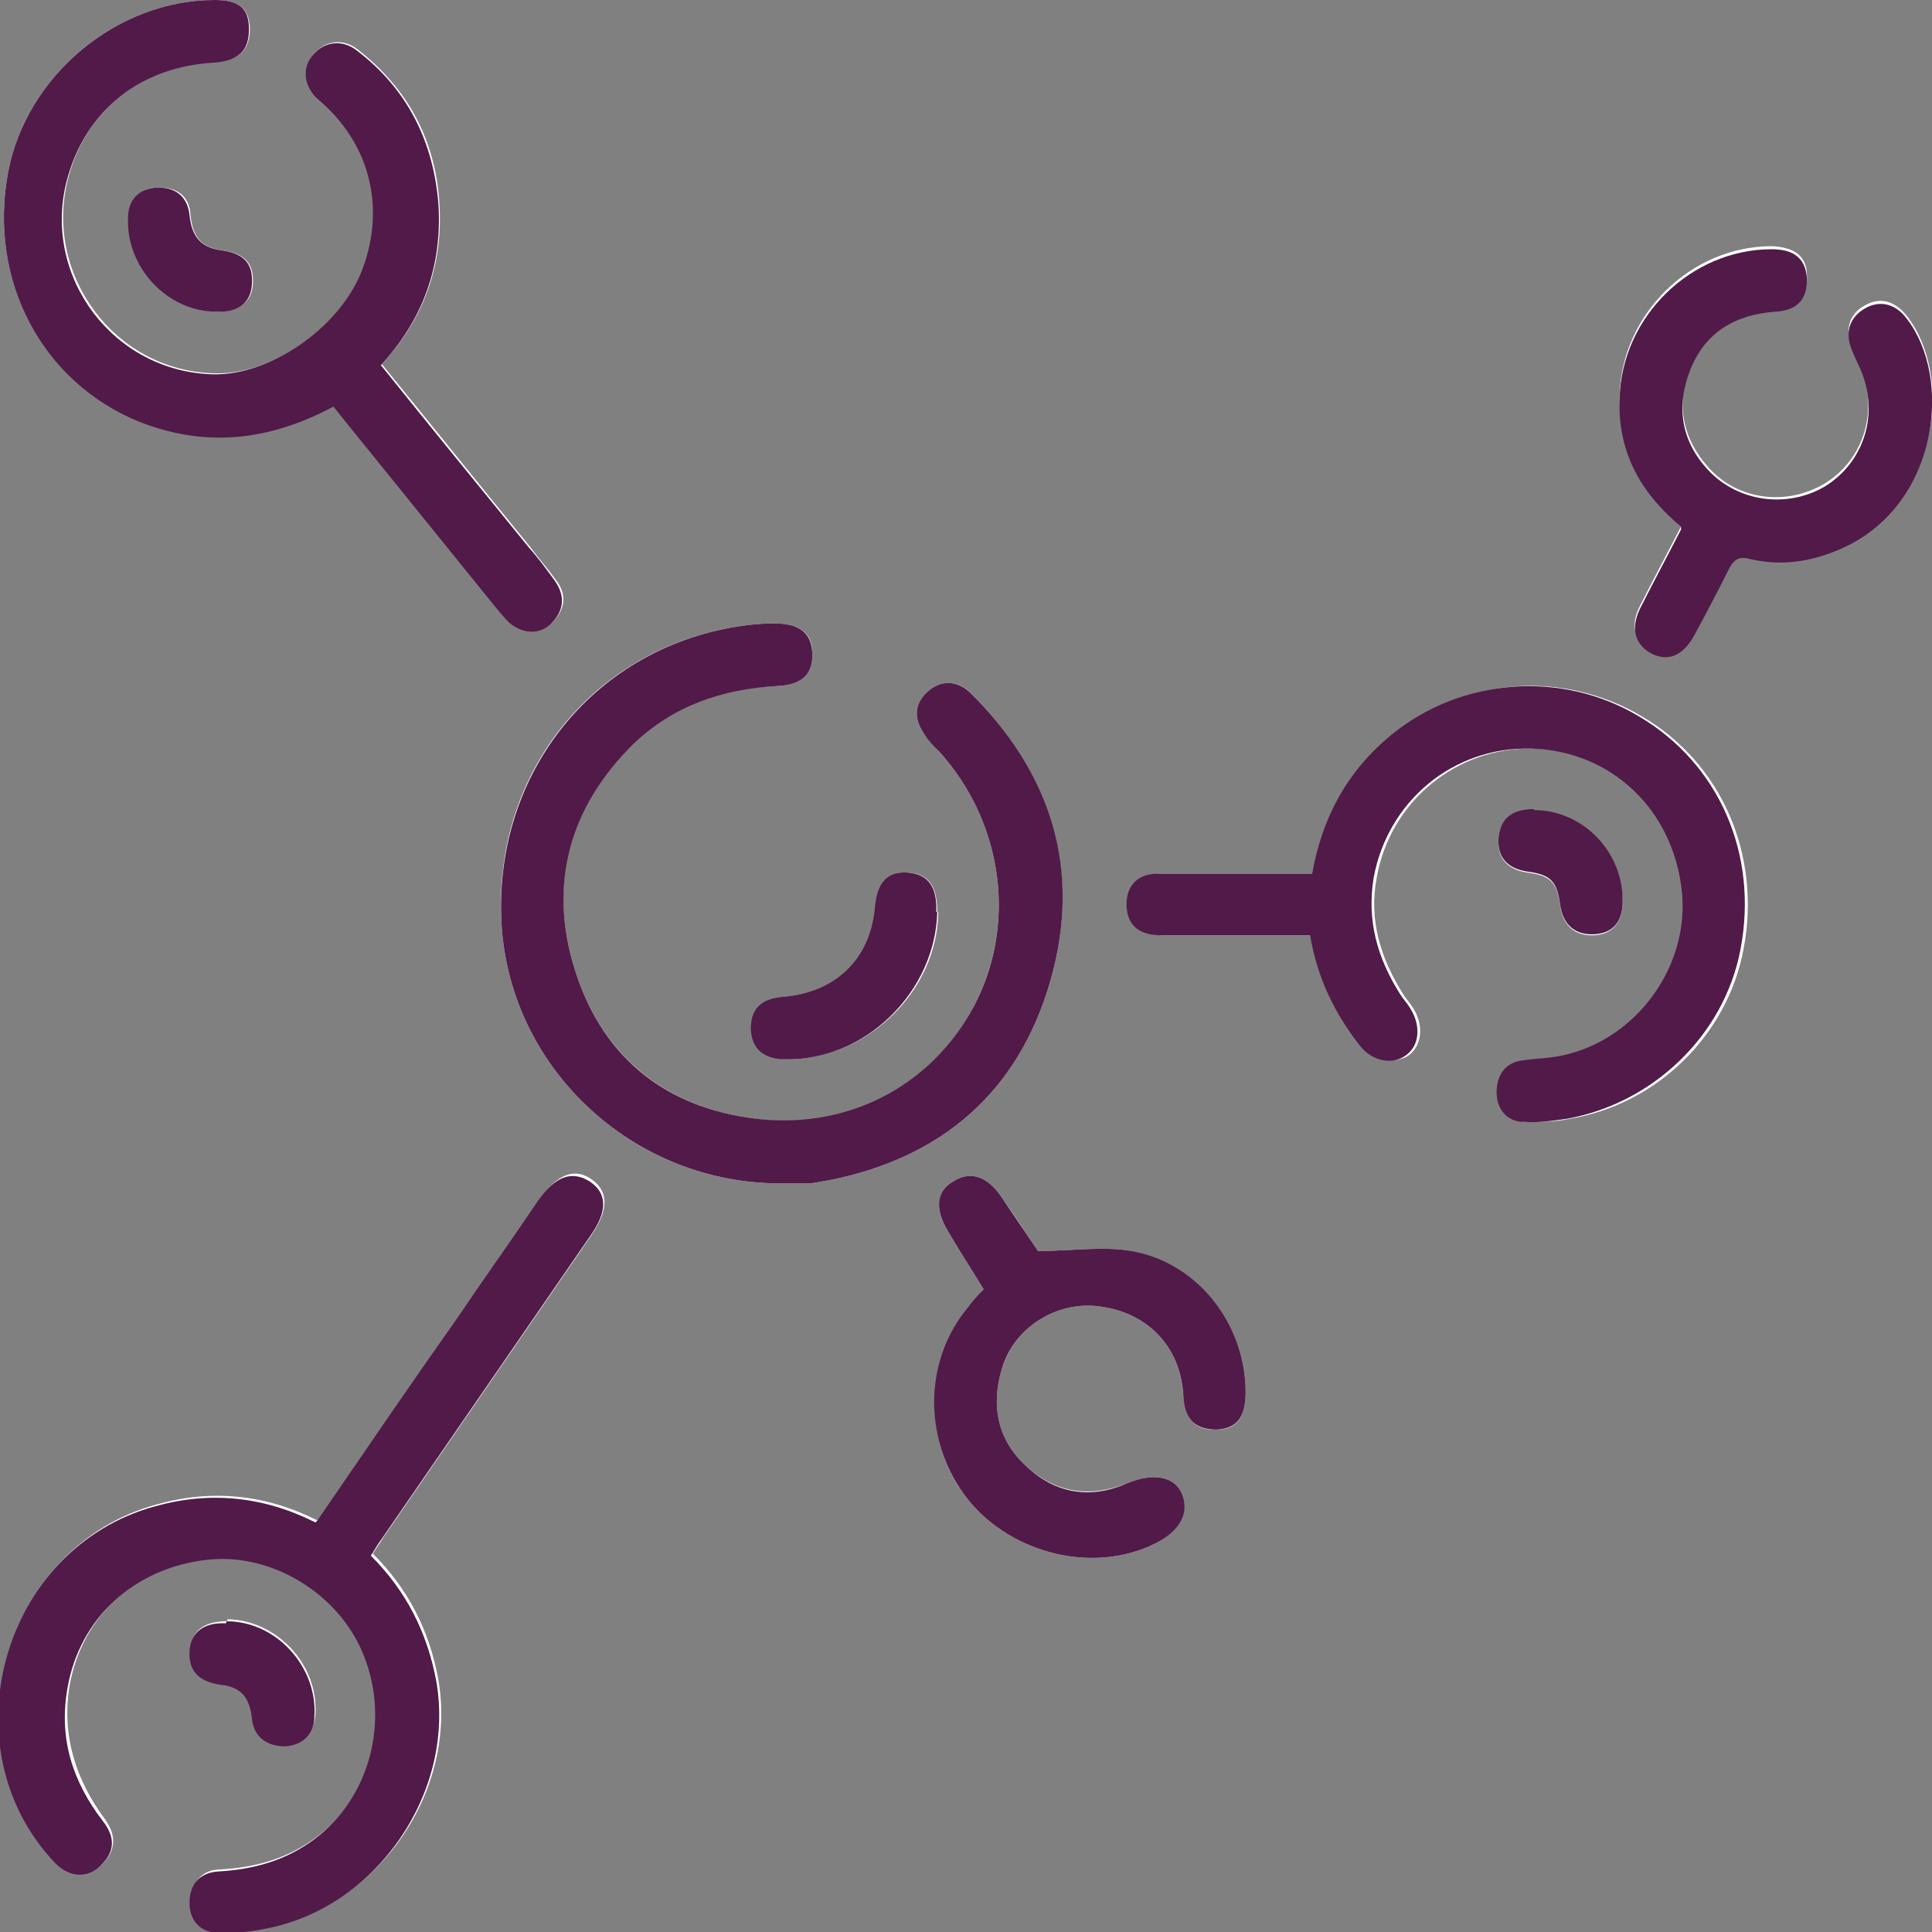 <svg width="23" height="23" viewBox="0 0 23 23" fill="none" xmlns="http://www.w3.org/2000/svg">
<rect x="0" y="0" width="23" height="23" fill="#808080" stroke="none"/>
<g clip-path="url(#clip0_791_2601)">
<path d="M3.779 18.1C3.155 17.788 2.52 17.727 1.872 17.908C0.036 18.4 -0.624 20.802 0.684 22.159C0.864 22.351 1.092 22.351 1.248 22.159C1.392 21.991 1.368 21.823 1.248 21.655C0.9 21.186 0.732 20.658 0.828 20.07C0.972 19.241 1.62 18.64 2.496 18.544C3.263 18.46 4.067 18.953 4.355 19.685C4.667 20.466 4.427 21.379 3.767 21.871C3.431 22.123 3.047 22.231 2.628 22.255C2.4 22.255 2.28 22.412 2.28 22.628C2.28 22.844 2.412 22.988 2.639 22.988C2.819 22.988 2.999 22.976 3.167 22.94C4.499 22.7 5.447 21.331 5.219 19.997C5.111 19.409 4.859 18.916 4.439 18.496C4.487 18.424 4.523 18.364 4.571 18.292C5.399 17.091 6.215 15.902 7.043 14.701C7.247 14.4 7.247 14.184 7.043 14.04C6.839 13.896 6.635 13.98 6.431 14.268C6.107 14.749 5.771 15.217 5.447 15.698C4.907 16.49 4.367 17.271 3.803 18.076L3.779 18.1ZM9.286 14.088C9.394 14.088 9.502 14.088 9.61 14.088C9.694 14.088 9.778 14.064 9.862 14.052C11.206 13.788 12.118 13.007 12.502 11.686C12.886 10.353 12.502 9.2 11.542 8.239C11.398 8.095 11.194 8.095 11.038 8.239C10.882 8.383 10.882 8.551 10.99 8.72C11.038 8.804 11.122 8.876 11.182 8.948C11.95 9.801 12.106 11.002 11.59 11.986C11.074 12.959 10.054 13.488 8.914 13.308C7.871 13.151 7.151 12.539 6.839 11.53C6.527 10.509 6.767 9.608 7.535 8.864C8.003 8.395 8.59 8.191 9.25 8.167C9.55 8.155 9.682 8.023 9.67 7.771C9.67 7.531 9.514 7.422 9.214 7.422C9.07 7.422 8.926 7.434 8.782 7.458C7.019 7.735 5.831 9.26 5.975 11.062C6.107 12.755 7.559 14.088 9.286 14.088ZM4.535 4.348C5.051 3.795 5.279 3.147 5.231 2.414C5.183 1.669 4.859 1.057 4.259 0.589C4.091 0.456 3.875 0.48 3.743 0.637C3.611 0.781 3.623 0.985 3.767 1.141C3.815 1.189 3.863 1.225 3.899 1.261C4.439 1.79 4.595 2.534 4.307 3.243C4.031 3.915 3.227 4.468 2.556 4.444C1.38 4.42 0.528 3.291 0.804 2.15C1.008 1.321 1.668 0.793 2.568 0.733C2.855 0.721 2.975 0.589 2.975 0.336C2.963 0.096 2.843 0 2.556 0C1.392 0 0.312 0.901 0.096 2.054C-0.144 3.327 0.504 4.552 1.668 5.008C2.46 5.321 3.215 5.237 3.983 4.828C4.007 4.864 4.031 4.9 4.067 4.936C4.679 5.693 5.291 6.45 5.903 7.206C5.951 7.266 6.011 7.338 6.071 7.398C6.227 7.543 6.431 7.543 6.575 7.41C6.731 7.254 6.755 7.074 6.611 6.894C6.515 6.762 6.407 6.642 6.311 6.51C5.723 5.789 5.135 5.056 4.547 4.336L4.535 4.348ZM15.633 11.134C15.717 11.638 15.921 12.059 16.221 12.443C16.365 12.623 16.617 12.671 16.773 12.563C16.929 12.443 16.953 12.203 16.821 11.998C16.785 11.938 16.737 11.89 16.701 11.83C16.437 11.41 16.293 10.954 16.389 10.449C16.545 9.548 17.337 8.888 18.261 8.912C19.221 8.948 19.965 9.656 20.061 10.629C20.145 11.506 19.509 12.371 18.645 12.563C18.489 12.599 18.321 12.599 18.165 12.623C17.961 12.647 17.841 12.791 17.853 13.007C17.853 13.211 17.985 13.356 18.177 13.356C18.345 13.356 18.513 13.356 18.681 13.32C19.724 13.151 20.564 12.323 20.756 11.302C20.972 10.173 20.492 9.08 19.545 8.527C18.609 7.975 17.433 8.059 16.605 8.744C16.077 9.176 15.777 9.728 15.657 10.401C15.561 10.401 15.477 10.401 15.393 10.401C14.865 10.401 14.35 10.401 13.822 10.401C13.558 10.401 13.426 10.569 13.45 10.821C13.474 11.026 13.606 11.134 13.858 11.134C14.457 11.134 15.057 11.134 15.669 11.134H15.633ZM20.012 6.269C19.845 6.594 19.677 6.906 19.521 7.218C19.401 7.446 19.461 7.651 19.665 7.747C19.857 7.855 20.037 7.771 20.169 7.531C20.3 7.266 20.444 7.014 20.576 6.75C20.636 6.63 20.696 6.582 20.828 6.618C21.236 6.714 21.62 6.642 21.992 6.462C23.084 5.921 23.252 4.468 22.7 3.759C22.556 3.579 22.376 3.531 22.196 3.639C22.016 3.735 21.956 3.927 22.052 4.144C22.088 4.24 22.136 4.324 22.172 4.42C22.352 4.936 22.172 5.477 21.728 5.753C21.272 6.029 20.684 5.957 20.336 5.561C20.024 5.213 19.953 4.804 20.12 4.372C20.288 3.927 20.66 3.711 21.128 3.675C21.392 3.651 21.524 3.531 21.512 3.291C21.512 3.051 21.368 2.943 21.092 2.931C20.133 2.931 19.305 3.735 19.281 4.708C19.269 5.333 19.521 5.825 20.012 6.233V6.269ZM11.71 15.349C11.638 15.433 11.59 15.493 11.53 15.553C10.99 16.214 10.99 17.199 11.53 17.86C12.058 18.508 13.03 18.736 13.75 18.376C14.05 18.22 14.169 17.992 14.062 17.763C13.966 17.571 13.738 17.535 13.426 17.655C12.982 17.835 12.574 17.776 12.226 17.463C11.878 17.151 11.794 16.743 11.926 16.298C12.082 15.794 12.574 15.482 13.09 15.553C13.666 15.626 14.05 16.034 14.085 16.598C14.11 16.899 14.229 17.031 14.481 17.019C14.721 17.019 14.829 16.875 14.829 16.574C14.829 15.77 14.265 15.049 13.474 14.893C13.126 14.833 12.742 14.893 12.358 14.893C12.226 14.701 12.082 14.473 11.926 14.256C11.758 14.004 11.554 13.932 11.35 14.064C11.146 14.196 11.122 14.389 11.29 14.665C11.422 14.893 11.566 15.109 11.71 15.349ZM11.158 10.857C11.158 10.557 11.062 10.413 10.834 10.389C10.57 10.365 10.45 10.497 10.426 10.821C10.366 11.434 9.958 11.818 9.334 11.866C9.07 11.89 8.938 12.01 8.95 12.251C8.95 12.479 9.094 12.599 9.37 12.611C10.318 12.611 11.158 11.806 11.17 10.857H11.158ZM2.58 3.711C2.843 3.711 2.999 3.603 3.011 3.375C3.023 3.135 2.915 3.015 2.639 2.979C2.388 2.943 2.292 2.81 2.268 2.558C2.256 2.33 2.1 2.222 1.872 2.234C1.668 2.234 1.548 2.378 1.536 2.594C1.512 3.183 1.992 3.699 2.592 3.711H2.58ZM18.261 9.644C18.009 9.644 17.853 9.752 17.841 9.969C17.817 10.209 17.937 10.353 18.189 10.389C18.465 10.425 18.537 10.509 18.573 10.785C18.609 11.026 18.753 11.146 18.981 11.134C19.197 11.122 19.317 10.977 19.317 10.749C19.317 10.161 18.849 9.668 18.261 9.656V9.644ZM2.699 19.301C2.436 19.301 2.28 19.409 2.268 19.637C2.256 19.877 2.364 20.009 2.639 20.033C2.891 20.057 2.999 20.202 3.011 20.442C3.035 20.67 3.179 20.778 3.407 20.766C3.611 20.766 3.743 20.622 3.755 20.406C3.791 19.817 3.299 19.289 2.711 19.277L2.699 19.301Z" fill="white"/>
<path d="M3.779 18.1C4.331 17.295 4.871 16.502 5.423 15.722C5.747 15.241 6.083 14.773 6.407 14.292C6.611 14.004 6.803 13.932 7.019 14.064C7.235 14.208 7.235 14.425 7.019 14.725C6.191 15.926 5.375 17.115 4.547 18.316C4.499 18.376 4.463 18.448 4.415 18.52C4.835 18.94 5.087 19.433 5.195 20.021C5.423 21.343 4.475 22.724 3.143 22.964C2.975 23 2.796 23.012 2.616 23.012C2.388 23.012 2.256 22.868 2.256 22.652C2.256 22.436 2.376 22.291 2.604 22.279C3.023 22.255 3.407 22.147 3.743 21.895C4.403 21.403 4.643 20.49 4.331 19.709C4.043 18.977 3.239 18.484 2.472 18.568C1.596 18.664 0.948 19.265 0.804 20.093C0.696 20.694 0.864 21.21 1.224 21.679C1.356 21.847 1.38 22.015 1.224 22.183C1.068 22.363 0.84 22.363 0.66 22.183C-0.648 20.814 0.024 18.424 1.848 17.932C2.496 17.751 3.131 17.811 3.755 18.124L3.779 18.1Z" fill="#511A49"/>
<path d="M9.287 14.088C7.559 14.088 6.107 12.755 5.975 11.062C5.843 9.26 7.031 7.735 8.783 7.458C8.927 7.434 9.071 7.422 9.215 7.422C9.514 7.422 9.658 7.53 9.67 7.771C9.682 8.023 9.55 8.155 9.251 8.167C8.591 8.203 8.003 8.407 7.535 8.864C6.779 9.608 6.527 10.521 6.839 11.53C7.151 12.539 7.859 13.151 8.915 13.307C10.054 13.476 11.074 12.947 11.59 11.986C12.106 11.014 11.95 9.8 11.182 8.948C11.11 8.876 11.038 8.804 10.99 8.719C10.882 8.551 10.882 8.383 11.038 8.239C11.194 8.095 11.386 8.095 11.542 8.239C12.514 9.2 12.886 10.353 12.502 11.686C12.118 13.007 11.206 13.788 9.862 14.052C9.778 14.064 9.694 14.088 9.61 14.088C9.502 14.088 9.394 14.088 9.287 14.088Z" fill="#511A49"/>
<path d="M4.535 4.348C5.123 5.08 5.711 5.801 6.299 6.522C6.407 6.642 6.503 6.774 6.599 6.906C6.731 7.086 6.719 7.266 6.563 7.422C6.431 7.555 6.227 7.555 6.059 7.41C5.999 7.35 5.951 7.29 5.891 7.218C5.279 6.462 4.667 5.705 4.055 4.948C4.031 4.912 3.995 4.876 3.971 4.84C3.203 5.249 2.448 5.333 1.656 5.02C0.504 4.552 -0.144 3.339 0.096 2.054C0.312 0.901 1.392 0 2.556 0C2.844 0 2.964 0.096 2.964 0.348C2.964 0.601 2.844 0.721 2.556 0.745C1.668 0.793 1.008 1.321 0.792 2.162C0.504 3.303 1.356 4.432 2.544 4.456C3.215 4.468 4.019 3.915 4.295 3.255C4.583 2.546 4.439 1.802 3.887 1.273C3.839 1.225 3.791 1.189 3.755 1.153C3.611 0.997 3.599 0.793 3.731 0.649C3.863 0.492 4.079 0.468 4.247 0.601C4.847 1.057 5.159 1.681 5.219 2.426C5.267 3.159 5.039 3.807 4.523 4.36L4.535 4.348Z" fill="#511A49"/>
<path d="M15.633 11.134C15.033 11.134 14.421 11.134 13.822 11.134C13.57 11.134 13.438 11.026 13.414 10.821C13.39 10.569 13.522 10.401 13.786 10.401C14.313 10.401 14.829 10.401 15.357 10.401C15.441 10.401 15.525 10.401 15.621 10.401C15.741 9.728 16.041 9.176 16.569 8.744C17.397 8.071 18.585 7.975 19.509 8.527C20.468 9.092 20.936 10.173 20.72 11.302C20.528 12.323 19.677 13.139 18.645 13.32C18.477 13.344 18.309 13.368 18.141 13.356C17.949 13.356 17.817 13.211 17.817 13.007C17.817 12.791 17.925 12.647 18.129 12.623C18.285 12.599 18.453 12.599 18.609 12.563C19.485 12.371 20.108 11.506 20.024 10.629C19.928 9.644 19.185 8.936 18.225 8.912C17.301 8.888 16.521 9.536 16.353 10.449C16.269 10.966 16.401 11.41 16.665 11.83C16.701 11.89 16.749 11.938 16.785 11.998C16.917 12.203 16.905 12.443 16.737 12.563C16.581 12.683 16.329 12.635 16.185 12.443C15.885 12.059 15.681 11.638 15.597 11.134H15.633Z" fill="#511A49"/>
<path d="M20.012 6.269C19.52 5.861 19.257 5.369 19.281 4.744C19.305 3.771 20.132 2.967 21.092 2.967C21.368 2.967 21.5 3.087 21.512 3.327C21.512 3.567 21.392 3.699 21.128 3.711C20.66 3.747 20.3 3.951 20.12 4.408C19.952 4.84 20.012 5.249 20.336 5.597C20.696 5.981 21.284 6.053 21.728 5.789C22.172 5.513 22.364 4.972 22.172 4.456C22.136 4.36 22.088 4.276 22.052 4.18C21.956 3.963 22.016 3.783 22.196 3.675C22.376 3.567 22.568 3.615 22.7 3.795C23.24 4.492 23.084 5.957 21.992 6.498C21.62 6.678 21.236 6.75 20.828 6.654C20.696 6.618 20.636 6.666 20.576 6.786C20.444 7.05 20.312 7.302 20.168 7.567C20.036 7.807 19.857 7.879 19.665 7.783C19.46 7.675 19.413 7.482 19.52 7.254C19.677 6.942 19.845 6.63 20.012 6.305V6.269Z" fill="#511A49"/>
<path d="M11.71 15.349C11.566 15.109 11.422 14.893 11.29 14.665C11.122 14.389 11.146 14.184 11.35 14.064C11.554 13.932 11.758 14.004 11.926 14.256C12.082 14.485 12.226 14.701 12.358 14.893C12.754 14.893 13.126 14.833 13.474 14.893C14.266 15.037 14.829 15.77 14.829 16.574C14.829 16.875 14.722 17.007 14.482 17.019C14.23 17.019 14.098 16.899 14.086 16.598C14.05 16.034 13.666 15.626 13.09 15.553C12.574 15.482 12.07 15.806 11.926 16.298C11.794 16.742 11.878 17.151 12.226 17.463C12.574 17.788 12.994 17.848 13.426 17.655C13.726 17.535 13.966 17.571 14.062 17.763C14.17 17.992 14.062 18.22 13.75 18.376C13.03 18.736 12.058 18.508 11.53 17.86C10.99 17.187 10.978 16.214 11.53 15.553C11.578 15.493 11.638 15.421 11.71 15.349Z" fill="#511A49"/>
<path d="M11.158 10.857C11.134 11.806 10.306 12.623 9.358 12.611C9.094 12.611 8.95 12.491 8.938 12.251C8.938 12.01 9.058 11.89 9.322 11.866C9.946 11.818 10.354 11.422 10.414 10.821C10.438 10.497 10.57 10.365 10.822 10.389C11.05 10.413 11.158 10.557 11.146 10.857H11.158Z" fill="#511A49"/>
<path d="M2.58 3.711C1.992 3.711 1.5 3.183 1.524 2.594C1.524 2.378 1.656 2.246 1.86 2.234C2.088 2.222 2.232 2.342 2.256 2.558C2.28 2.798 2.376 2.943 2.628 2.979C2.904 3.015 3.012 3.135 3 3.375C2.988 3.603 2.844 3.723 2.568 3.711H2.58Z" fill="#511A49"/>
<path d="M18.261 9.644C18.849 9.644 19.329 10.149 19.317 10.737C19.317 10.977 19.197 11.11 18.981 11.122C18.753 11.134 18.609 11.014 18.573 10.773C18.537 10.485 18.453 10.413 18.189 10.377C17.937 10.341 17.817 10.197 17.841 9.957C17.865 9.74 18.009 9.632 18.261 9.632V9.644Z" fill="#511A49"/>
<path d="M2.7 19.301C3.288 19.301 3.779 19.841 3.743 20.43C3.743 20.646 3.599 20.778 3.396 20.79C3.18 20.79 3.024 20.682 3 20.466C2.976 20.226 2.88 20.081 2.628 20.057C2.364 20.021 2.244 19.889 2.256 19.661C2.268 19.433 2.424 19.313 2.688 19.325L2.7 19.301Z" fill="#511A49"/>
</g>
<defs>
<clipPath id="clip0_791_2601">
<rect width="23" height="23" fill="white"/>
</clipPath>
</defs>
</svg>
